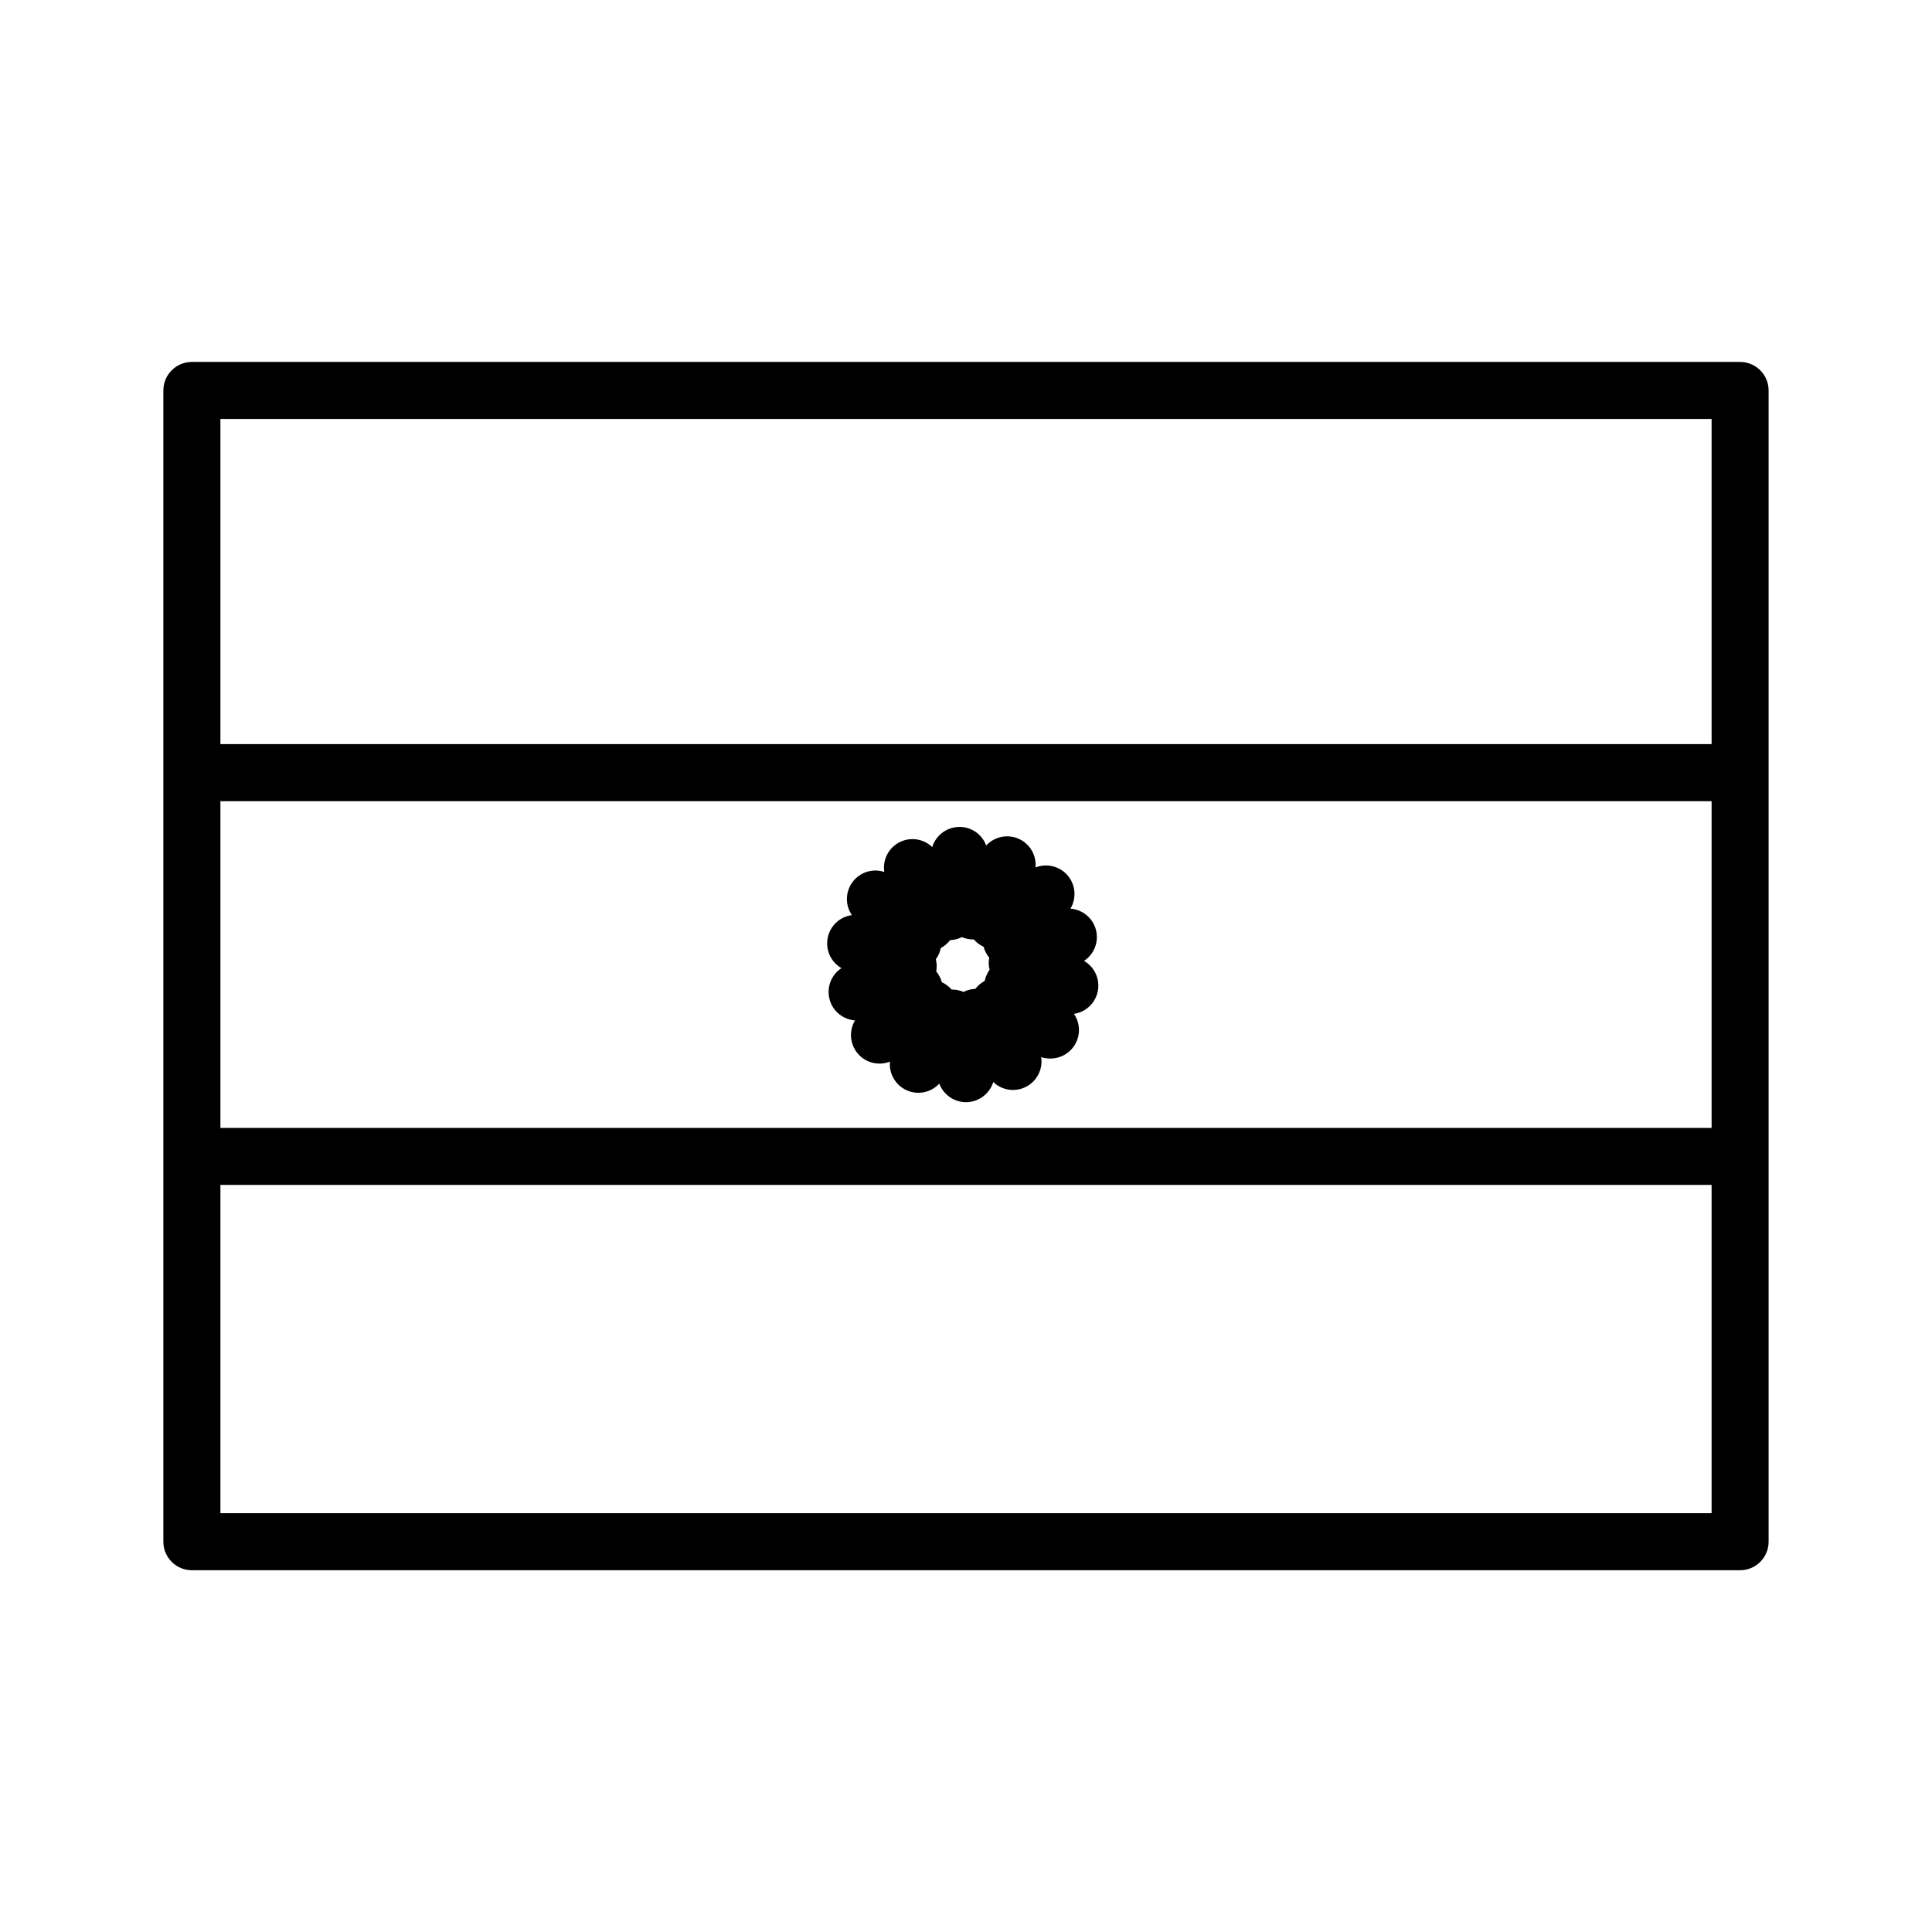 <?xml version="1.0" encoding="UTF-8"?>
<!-- Uploaded to: ICON Repo, www.svgrepo.com, Generator: ICON Repo Mixer Tools -->
<svg fill="#000000" width="800px" height="800px" version="1.1" viewBox="144 144 512 512" xmlns="http://www.w3.org/2000/svg">
 <g>
  <path d="m605.14 239.92h-410.29c-4.176 0-7.559 3.379-7.559 7.559v305.09c0 4.176 3.379 7.559 7.559 7.559h410.29c4.176 0 7.559-3.379 7.559-7.559v-305.09c0-4.18-3.387-7.559-7.559-7.559zm-402.73 116.4h395.18v86.586h-395.18zm395.18-101.29v86.172h-395.18v-86.172zm-395.18 289.98v-86.996h395.18v86.992z"/>
  <path d="m431.28 398.65c2.676-1.758 3.981-5.047 3.16-8.211-0.82-3.16-3.566-5.406-6.762-5.637 1.648-2.746 1.395-6.281-0.715-8.77-2.109-2.492-5.562-3.324-8.539-2.144 0.297-3.188-1.465-6.266-4.449-7.598-2.988-1.328-6.445-0.578-8.625 1.773-1.117-3.004-4.031-5.039-7.305-4.914-3.258 0.102-6.055 2.273-6.996 5.332-2.312-2.223-5.824-2.766-8.711-1.258-2.902 1.508-4.481 4.68-3.988 7.848-3.055-0.996-6.434 0.031-8.398 2.648-1.961 2.613-2 6.156-0.191 8.801-3.18 0.418-5.785 2.82-6.418 6.031-0.629 3.203 0.867 6.418 3.652 8.016-2.68 1.758-3.988 5.055-3.164 8.223 0.82 3.16 3.566 5.402 6.762 5.633-1.648 2.746-1.395 6.281 0.719 8.777 2.109 2.488 5.559 3.316 8.535 2.141-0.297 3.195 1.465 6.266 4.449 7.598 2.992 1.336 6.449 0.586 8.625-1.773 1.094 2.934 3.906 4.918 7.078 4.918h0.227c3.266-0.102 6.062-2.277 6.996-5.34 2.312 2.215 5.82 2.762 8.711 1.254 2.902-1.508 4.481-4.68 3.988-7.848 0.77 0.25 1.562 0.371 2.348 0.371 0.035 0 0.098 0.016 0.105 0 4.176 0 7.559-3.379 7.559-7.559 0-1.586-0.488-3.062-1.328-4.281 3.141-0.453 5.699-2.84 6.324-6.019 0.629-3.203-0.867-6.414-3.648-8.012zm-25.84 3.773c-0.223 0.504-0.387 1.02-0.492 1.543-0.473 0.25-0.926 0.555-1.352 0.91-0.422 0.359-0.789 0.75-1.117 1.176-0.535 0.02-1.074 0.102-1.605 0.238-0.535 0.137-1.047 0.332-1.527 0.578-0.492-0.211-1.008-0.379-1.547-0.484-0.488-0.098-0.977-0.141-1.461-0.141h-0.152c-0.352-0.414-0.75-0.785-1.199-1.117-0.438-0.328-0.906-0.605-1.391-0.828-0.141-0.52-0.336-1.027-0.594-1.523-0.25-0.488-0.555-0.941-0.898-1.352 0.102-0.527 0.141-1.066 0.125-1.621-0.016-0.551-0.098-1.082-0.223-1.602 0.316-0.43 0.59-0.898 0.816-1.402 0.227-0.508 0.395-1.027 0.5-1.559 0.473-0.25 0.926-0.555 1.344-0.91 0.418-0.359 0.789-0.75 1.117-1.176 0.535-0.02 1.074-0.102 1.605-0.238 0.527-0.137 1.043-0.328 1.516-0.574 0.492 0.215 1.02 0.383 1.559 0.488 0.539 0.105 1.078 0.145 1.617 0.141 0.352 0.406 0.746 0.781 1.188 1.109 0.441 0.328 0.906 0.605 1.391 0.828 0.141 0.52 0.336 1.027 0.59 1.516 0.25 0.488 0.555 0.941 0.902 1.355-0.102 0.523-0.141 1.066-0.125 1.617 0.016 0.551 0.098 1.094 0.223 1.613-0.312 0.441-0.582 0.91-0.809 1.414z"/>
 </g>
</svg>